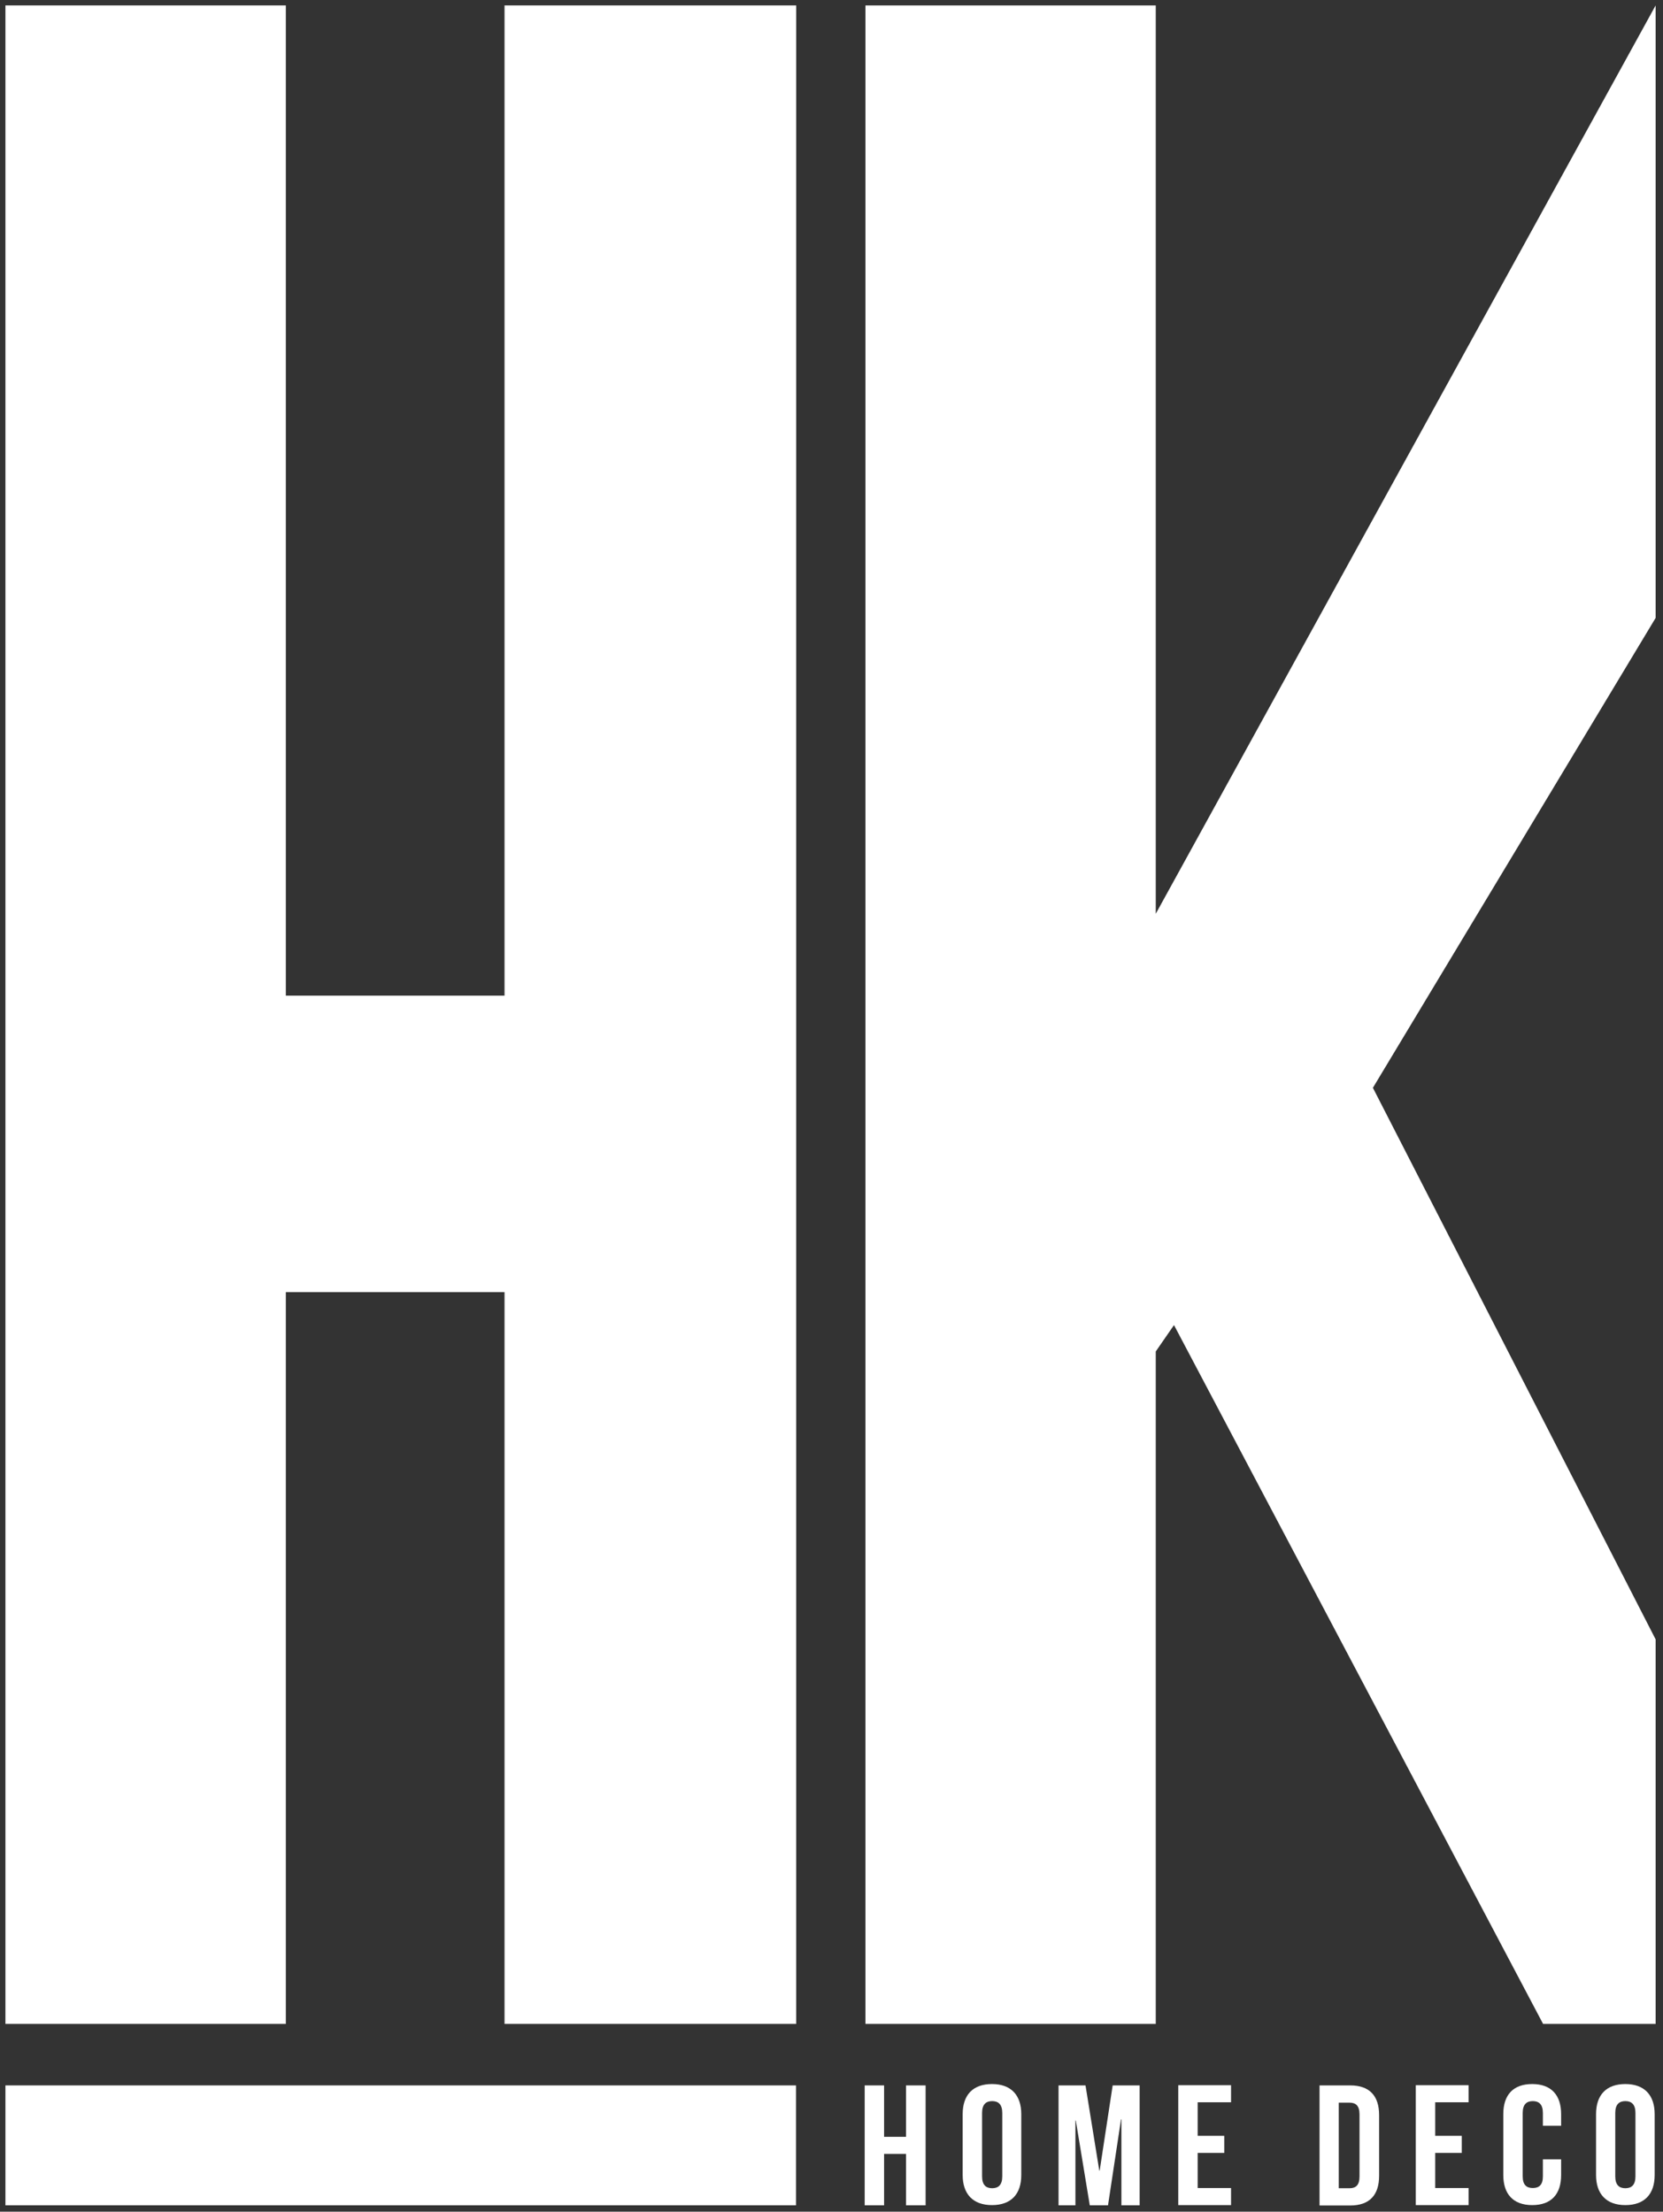 <svg width="857" height="1140" viewBox="0 0 857 1140" fill="none" xmlns="http://www.w3.org/2000/svg">
<rect x="0" y="0" width="857" height="1140" fill="#333333" stroke="none"/>
<path d="M147.3 666H260V1043.2H410.3V2.8H260V513.2H147.3V2.8H2.8V1043.2H147.3V666Z" fill="white"/>
<path d="M595.6 1043.2V696.6L605 683L795.2 1043.2H853.2V845L707.5 560.7L853.2 318.5V2.8L595.6 471V2.8H446V1043.2H595.6Z" fill="white"/>
<path d="M455.6 1136.7H445.6V1074.9H455.6V1101.4H466.9V1074.9H477V1136.7H466.9V1110.2H455.6V1136.7Z" fill="white"/>
<path d="M496.1 1089.7C496.1 1079.8 501.4 1074.2 511.2 1074.2C521 1074.2 526.3 1079.9 526.3 1089.7V1121.1C526.3 1131 521 1136.6 511.2 1136.6C501.4 1136.6 496.1 1130.9 496.1 1121.1V1089.7ZM506.1 1121.8C506.1 1126.2 508.1 1127.9 511.3 1127.9C514.5 1127.9 516.5 1126.2 516.5 1121.8V1089.1C516.5 1084.7 514.5 1083 511.3 1083C508.1 1083 506.1 1084.7 506.1 1089.1V1121.8Z" fill="white"/>
<path d="M566.5 1118.8H566.7L573.4 1074.9H587.299V1136.7H577.9V1092.4H577.7L571 1136.7H561.599L554.4 1093H554.2V1136.7H545.5V1074.9H559.4L566.5 1118.8Z" fill="white"/>
<path d="M617.2 1100.9H630.9V1109.7H617.2V1127.8H634.4V1136.6H607.2V1074.8H634.4V1083.6H617.2V1100.9Z" fill="white"/>
<path d="M680 1074.9H695.799C705.799 1074.9 710.7 1080.3 710.7 1090.2V1121.5C710.7 1131.4 705.799 1136.8 695.799 1136.8H680V1074.9ZM689.9 1083.7V1127.9H695.5C698.7 1127.9 700.599 1126.3 700.599 1121.9V1089.8C700.599 1085.4 698.7 1083.8 695.5 1083.8H689.9V1083.7Z" fill="white"/>
<path d="M739.6 1100.9H753.3V1109.7H739.6V1127.8H756.8V1136.6H729.6V1074.8H756.8V1083.6H739.6V1100.9Z" fill="white"/>
<path d="M804.5 1112.9V1121.1C804.5 1131 799.4 1136.6 789.6 1136.6C779.8 1136.6 774.7 1130.9 774.7 1121.1V1089.7C774.7 1079.8 779.8 1074.2 789.6 1074.2C799.4 1074.2 804.5 1079.9 804.5 1089.7V1095.7H795.1V1089.1C795.1 1084.7 793.1 1083 789.9 1083C786.7 1083 784.7 1084.7 784.7 1089.1V1121.8C784.7 1126.2 786.7 1127.8 789.9 1127.8C793.1 1127.8 795.1 1126.2 795.1 1121.8V1113H804.5V1112.9Z" fill="white"/>
<path d="M822.5 1089.7C822.5 1079.8 827.799 1074.2 837.599 1074.2C847.399 1074.2 852.7 1079.9 852.7 1089.7V1121.1C852.7 1131 847.399 1136.6 837.599 1136.6C827.799 1136.6 822.5 1130.9 822.5 1121.1V1089.7ZM832.4 1121.8C832.4 1126.2 834.399 1127.9 837.599 1127.9C840.799 1127.9 842.799 1126.2 842.799 1121.8V1089.1C842.799 1084.7 840.799 1083 837.599 1083C834.399 1083 832.4 1084.7 832.4 1089.1V1121.8Z" fill="white"/>
<path d="M410.2 1074.9H2.8V1136.7H410.2V1074.9Z" fill="white"/>
</svg>
